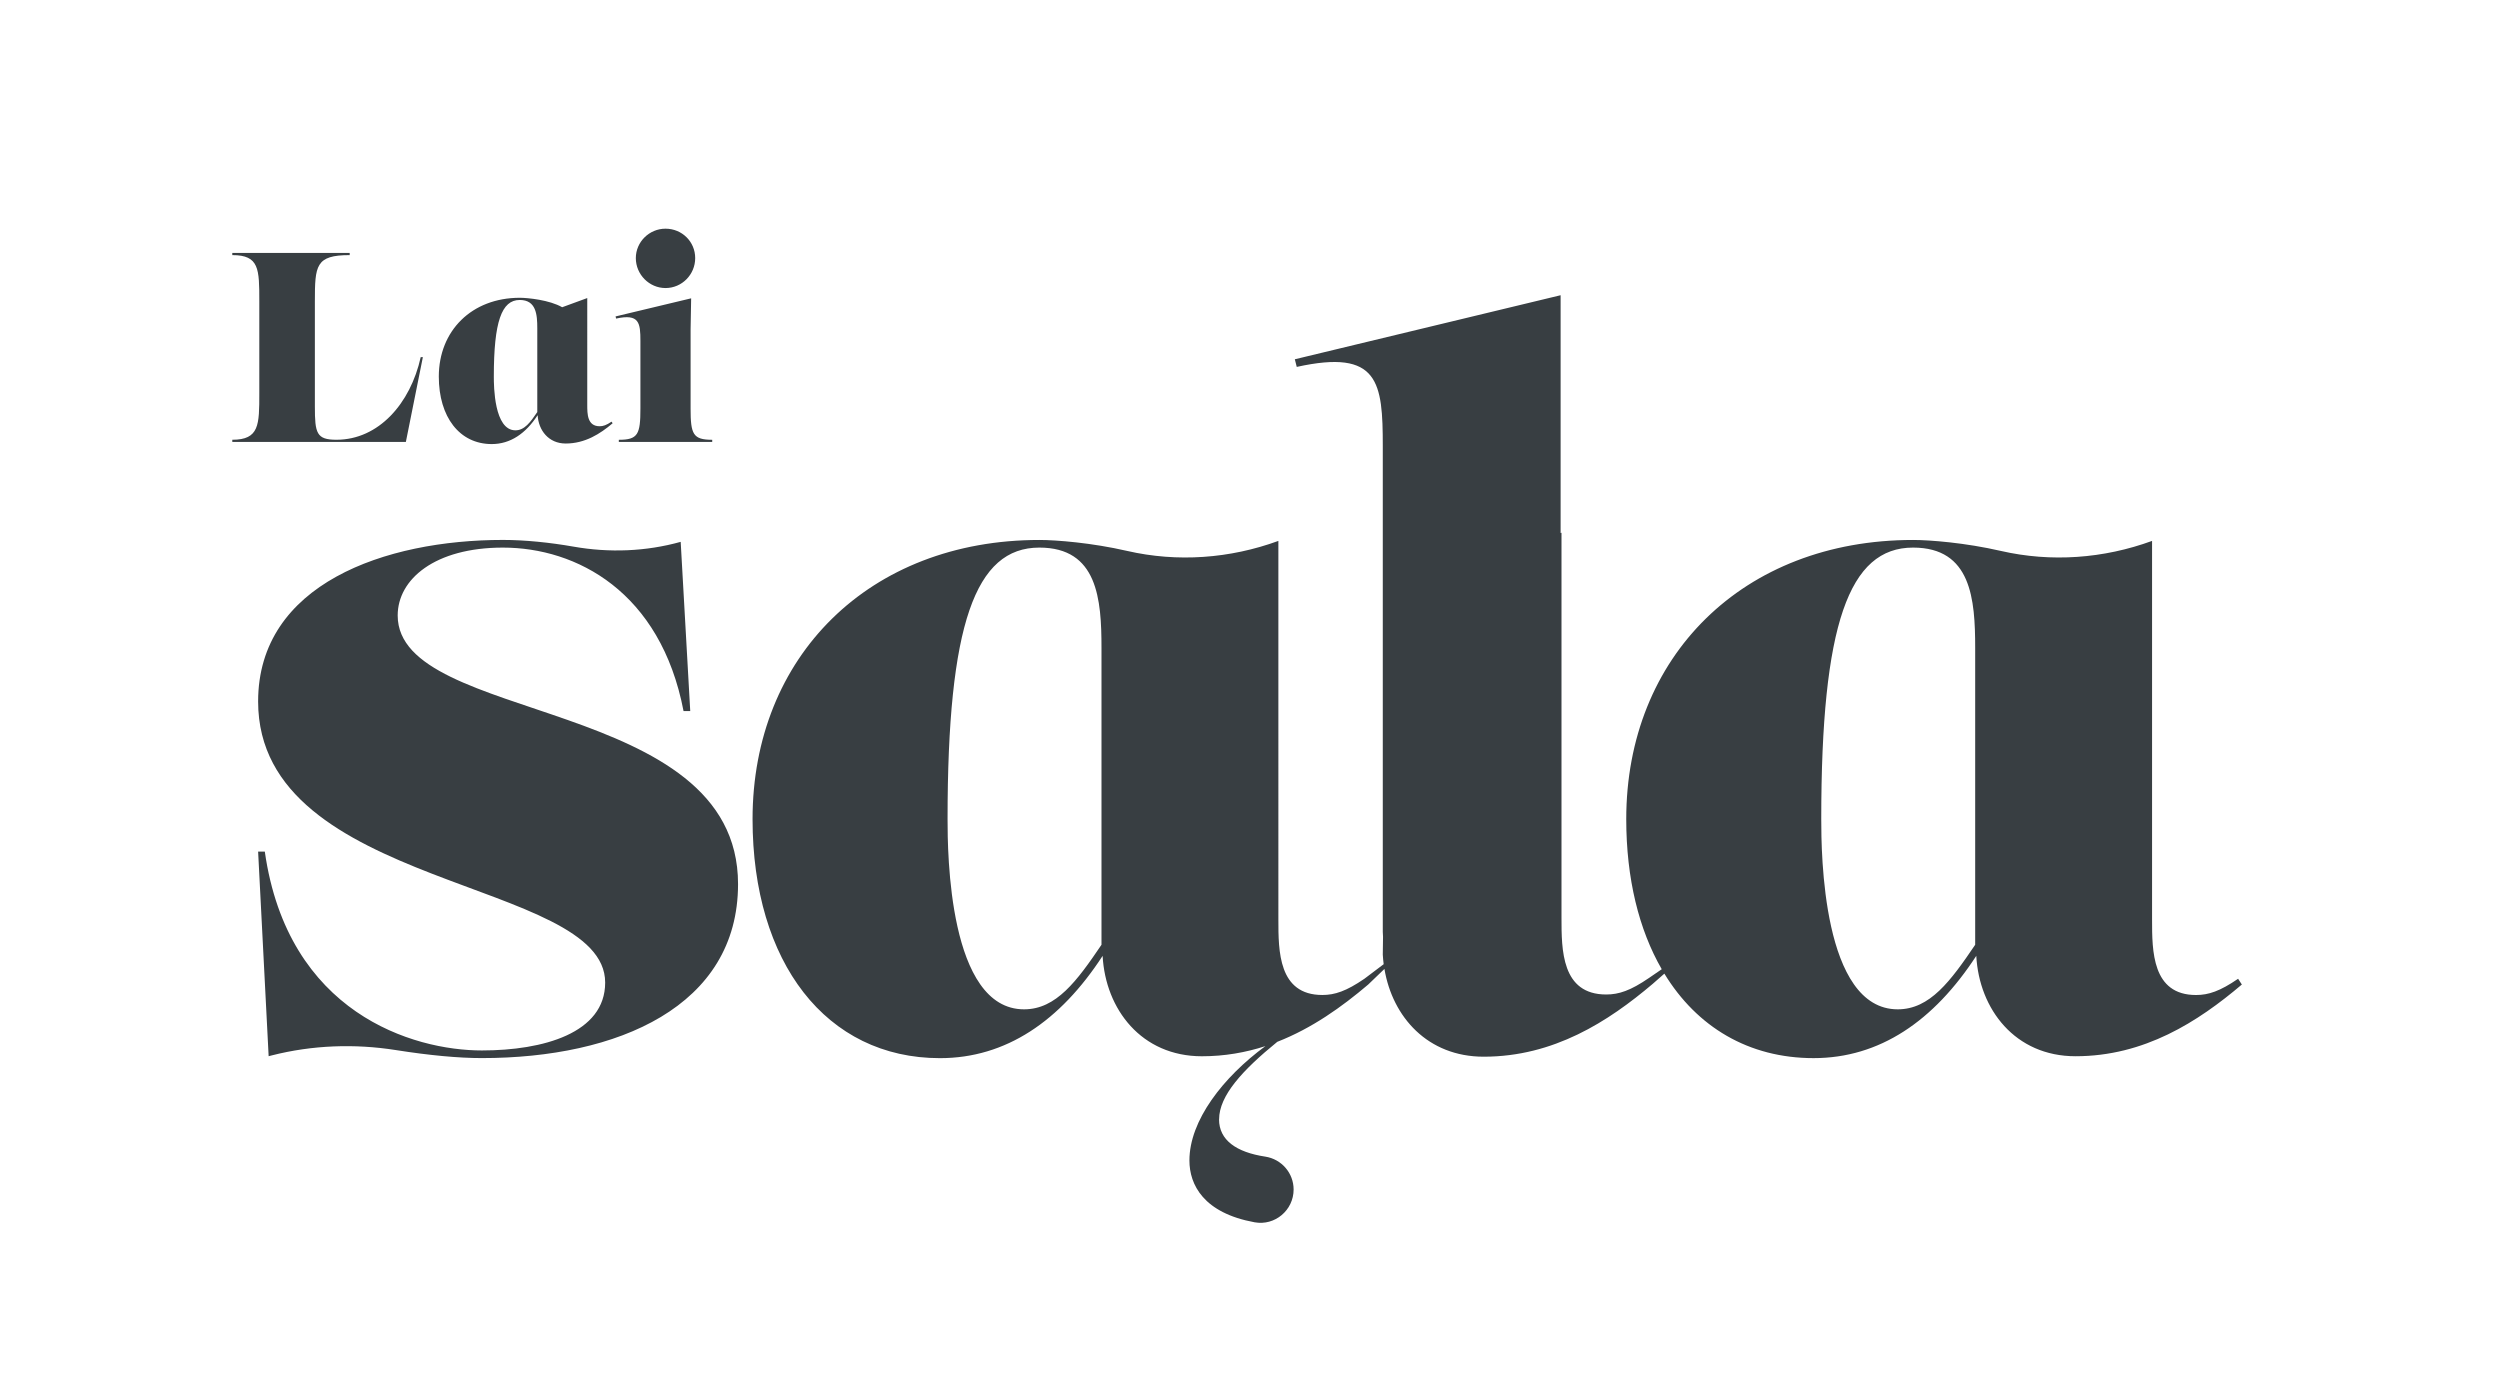 <svg version="1.1" id="Layer_1" xmlns="http://www.w3.org/2000/svg" x="0" y="0" viewBox="0 0 822 455" xml:space="preserve"><path d="M130.76 202.37c0-11.94 12.26-22.32 34.58-22.32 24.2 0 51.87 14.46 59.41 53.75h2.2l-3.14-55.64c-11.46 3.19-23.48 3.64-35.2 1.58-7.81-1.37-16.01-2.21-23.27-2.21-38.66 0-80.47 14.46-80.47 53.12 0 61.93 114.11 58.15 114.11 92.42 0 16.66-20.43 22.32-40.55 22.32-22.63 0-63.81-12.26-71.36-65.38h-2.2l3.46 67.27 1.05-.27c13.32-3.38 27.17-3.89 40.75-1.75 10.99 1.74 20.62 2.64 28.3 2.64 44.64 0 84.24-16.97 84.24-57.21 0-61.91-111.91-52.48-111.91-88.32zm605.13 119.45c-5.97 4.09-9.74 5.34-13.83 5.34-14.46 0-14.46-14.46-14.46-24.83V177.85c-15.92 5.82-33.21 7.09-49.74 3.29-11.61-2.67-23.28-3.6-28.85-3.6-55.95 0-94.3 38.35-94.3 91.79 0 19.52 4.16 36.33 11.67 49.35l-4.2 2.88c-6.07 4.16-9.91 5.43-14.06 5.43-14.7 0-14.7-14.7-14.7-25.25V175.17c-.09.03-.2.06-.29.09V97.07l-87.39 21.06.63 2.51c27.03-5.97 28.29 5.03 28.29 26.09v159.68c0 .56.05 1.07.08 1.6l-.08 5.86c.06 1.06.16 2.11.29 3.16l-6.33 4.78c-5.97 4.09-9.74 5.34-13.83 5.34-14.46 0-14.46-14.46-14.46-24.83V177.85c-15.92 5.82-33.21 7.09-49.74 3.29-11.61-2.67-23.28-3.6-28.85-3.6-55.95 0-94.3 38.35-94.3 91.79 0 47.15 24.21 78.59 61.61 78.59 21.69 0 39.52-12.17 53.49-33.63.95 17.59 12.79 33.01 32.63 33.01 7.49 0 14.43-1.24 20.89-3.34-13.98 10.28-24.98 24.51-24.98 37.6 0 8 4.66 17.26 21.44 20.33 6.68 1.22 12.82-3.99 12.82-10.78 0-5.41-3.97-9.99-9.31-10.81-9.55-1.45-15.21-5.44-15.21-12.26l.02-.01c0-7.78 7.69-16.17 19.13-25.48 11.38-4.44 21.21-11.46 29.9-18.84l5.33-5.13c2.65 15.84 14.25 28.86 32.63 28.86 23.01 0 40.91-11.51 55.61-23.97l3.8-3.34c10.7 17.54 27.73 27.78 49.07 27.78 21.69 0 39.52-12.17 53.49-33.63.95 17.59 12.79 33.01 32.63 33.01 22.63 0 40.24-11.32 54.69-23.58l-1.23-1.89zm-373.72-11.18c-8.07 11.91-14.87 21.23-25.46 21.23-24.83 0-25.15-51.55-25.15-62.55 0-64.12 9.12-89.27 30.18-89.27 19.17 0 20.43 16.97 20.43 33.01v97.58zm287.27 0c-8.07 11.91-14.87 21.23-25.46 21.23-24.83 0-25.15-51.55-25.15-62.55 0-64.12 9.12-89.27 30.18-89.27 19.17 0 20.43 16.97 20.43 33.01v97.58zM110.63 144.59c-6.57 0-7.1-2.13-7.1-10.92V99.15c0-11.89.27-15.27 11.45-15.27v-.71h-38.6v.71c8.88 0 8.88 4.53 8.88 15.27v30.17c0 10.38 0 15.27-8.88 15.27v.71h57.07l5.59-27.87h-.71c-3.38 15.27-13.85 27.16-27.7 27.16zm86.54-4.44c-4.08 0-4.08-4.08-4.08-7.01V98l-8.25 3.02c-4.17-2.4-11.36-3.11-13.93-3.11-15.8 0-26.63 10.83-26.63 25.91 0 13.31 6.83 22.19 17.4 22.19 6.12 0 11.16-3.44 15.1-9.5.27 4.97 3.61 9.32 9.21 9.32 6.39 0 11.36-3.19 15.44-6.66l-.35-.53c-1.7 1.16-2.76 1.51-3.91 1.51zm-20.51-4.66c-2.28 3.36-4.2 6-7.19 6-7.01 0-7.1-14.56-7.1-17.66 0-18.1 2.57-25.2 8.52-25.2 5.41 0 5.77 4.79 5.77 9.32v27.54zm42.16-40.78c5.41 0 9.76-4.44 9.76-9.85 0-5.41-4.35-9.67-9.76-9.67-5.33 0-9.76 4.35-9.76 9.67 0 5.42 4.44 9.85 9.76 9.85zm8.25 39.59v-26l.18-10.21-24.85 5.95.18.71c7.63-1.69 7.99 1.42 7.99 7.37v22.19c0 8.52-.8 10.29-7.1 10.29v.71h30.71v-.71c-6.31-.01-7.11-1.78-7.11-10.3z" fill="#383e42"/></svg>